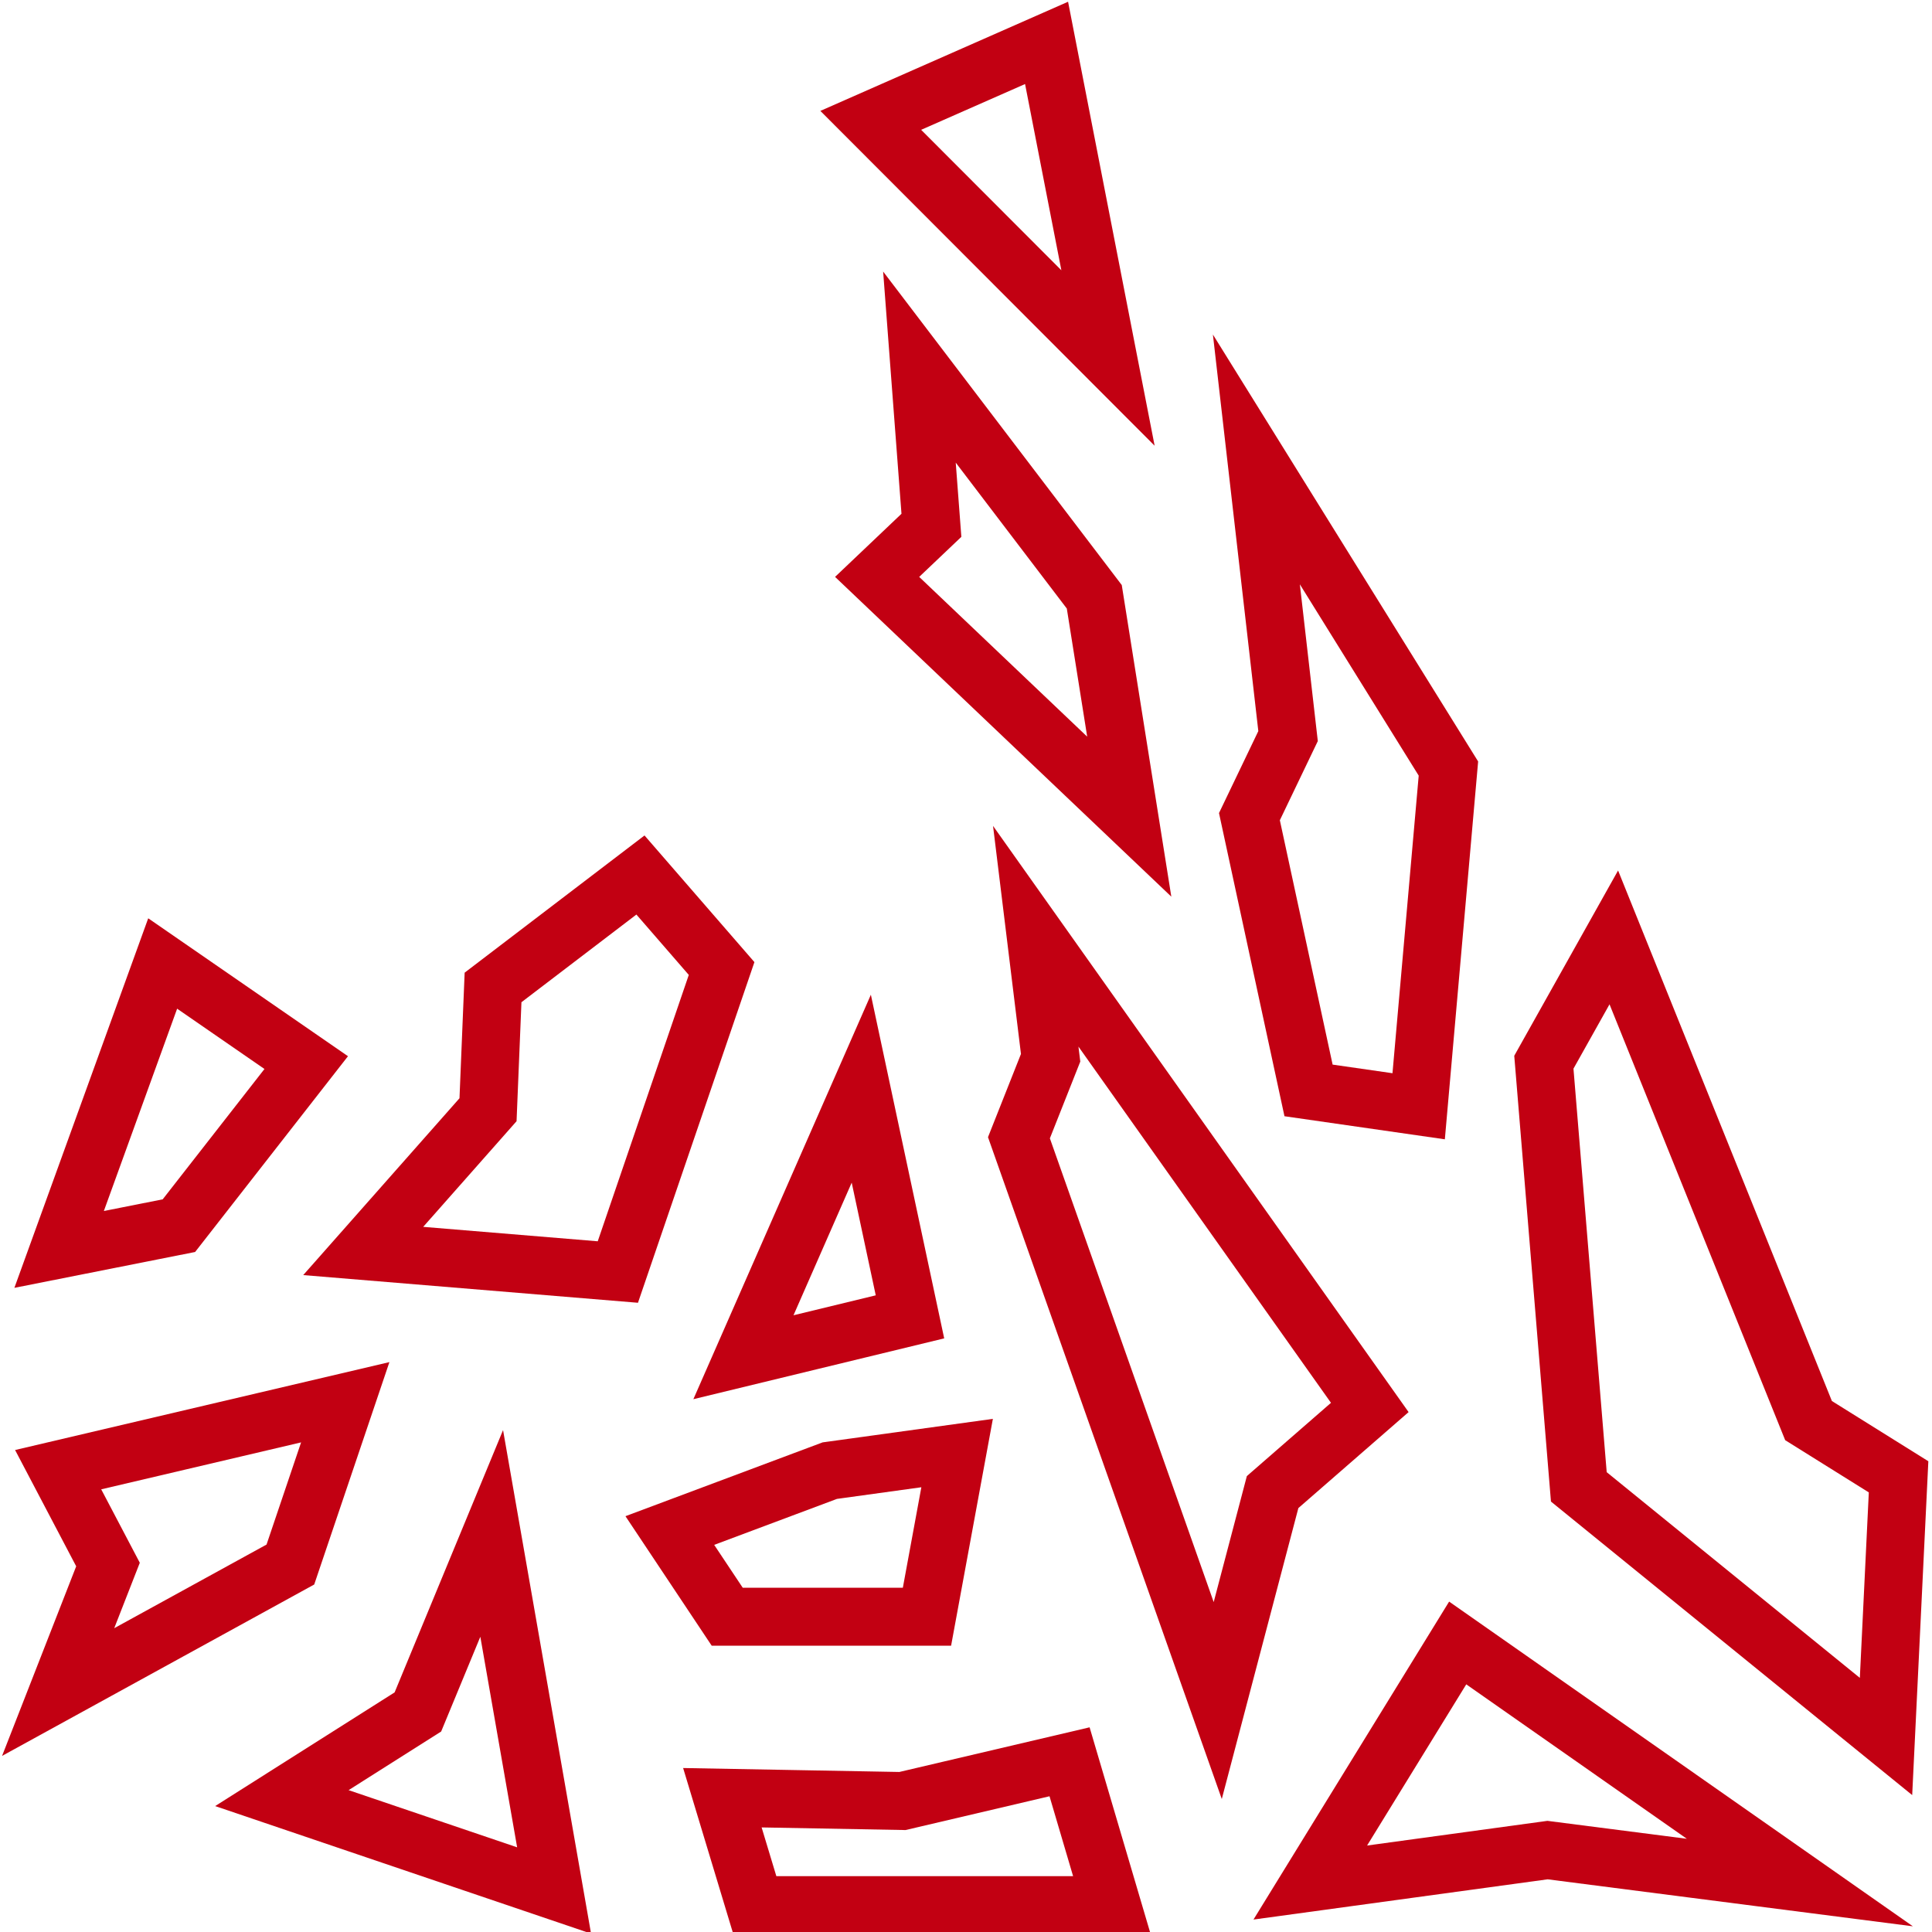 <?xml version="1.0" encoding="UTF-8"?>
<!-- Generator: Adobe Illustrator 26.0.3, SVG Export Plug-In . SVG Version: 6.00 Build 0)  -->
<svg xmlns="http://www.w3.org/2000/svg" xmlns:xlink="http://www.w3.org/1999/xlink" version="1.1" id="Ebene_2" x="0px" y="0px" viewBox="0 0 1000 1000" style="enable-background:new 0 0 1000 1000;" xml:space="preserve">
<style type="text/css">
	.st0{fill:none;stroke:#C20012;stroke-width:30;stroke-miterlimit:10;}
</style>
<polygon class="st0" points="30.1,760.7 55.9,809.8 30.1,875.8 150.3,809.8 178.7,725.8 "></polygon>
<polygon class="st0" points="216.3,886.1 145.9,930.7 286.8,978.5 254.5,793.7 "></polygon>
<polygon class="st0" points="373.9,930.5 390.7,986.1 575.5,986.1 553.6,911.9 467.1,932.2 "></polygon>
<polygon class="st0" points="346.7,792.2 376.4,836.8 479.8,836.8 495.4,752.1 429.5,761.2 "></polygon>
<polygon class="st0" points="678.2,974.4 801,957.6 931.6,974.4 754.5,850.4 "></polygon>
<polygon class="st0" points="630.3,880.2 658.7,772.3 709,728.5 536.1,484.6 543.8,547.5 527.4,588.9 "></polygon>
<polygon class="st0" points="384.8,702.5 471,681.6 445.8,563.5 "></polygon>
<polygon class="st0" points="188,647.5 319.8,658.4 373.5,501.3 331.5,452.9 255.2,511.1 252.6,574.4 "></polygon>
<polygon class="st0" points="30.6,646.7 92.6,634.4 158.5,550 84.2,498.7 "></polygon>
<polygon class="st0" points="799.1,549.8 817.2,769.6 976.2,898.8 982.7,764.4 936.1,735.3 835.3,485.2 "></polygon>
<polygon class="st0" points="677.3,564.4 734.3,572.6 749.7,397.8 650.3,237.8 666.7,381 646.7,422.7 "></polygon>
<polygon class="st0" points="541.7,22.2 450.7,62.3 573.5,185.3 "></polygon>
<polygon class="st0" points="454,298.6 584.5,422.7 566.4,308.9 475.9,190 482.1,271.9 "></polygon>
</svg>
